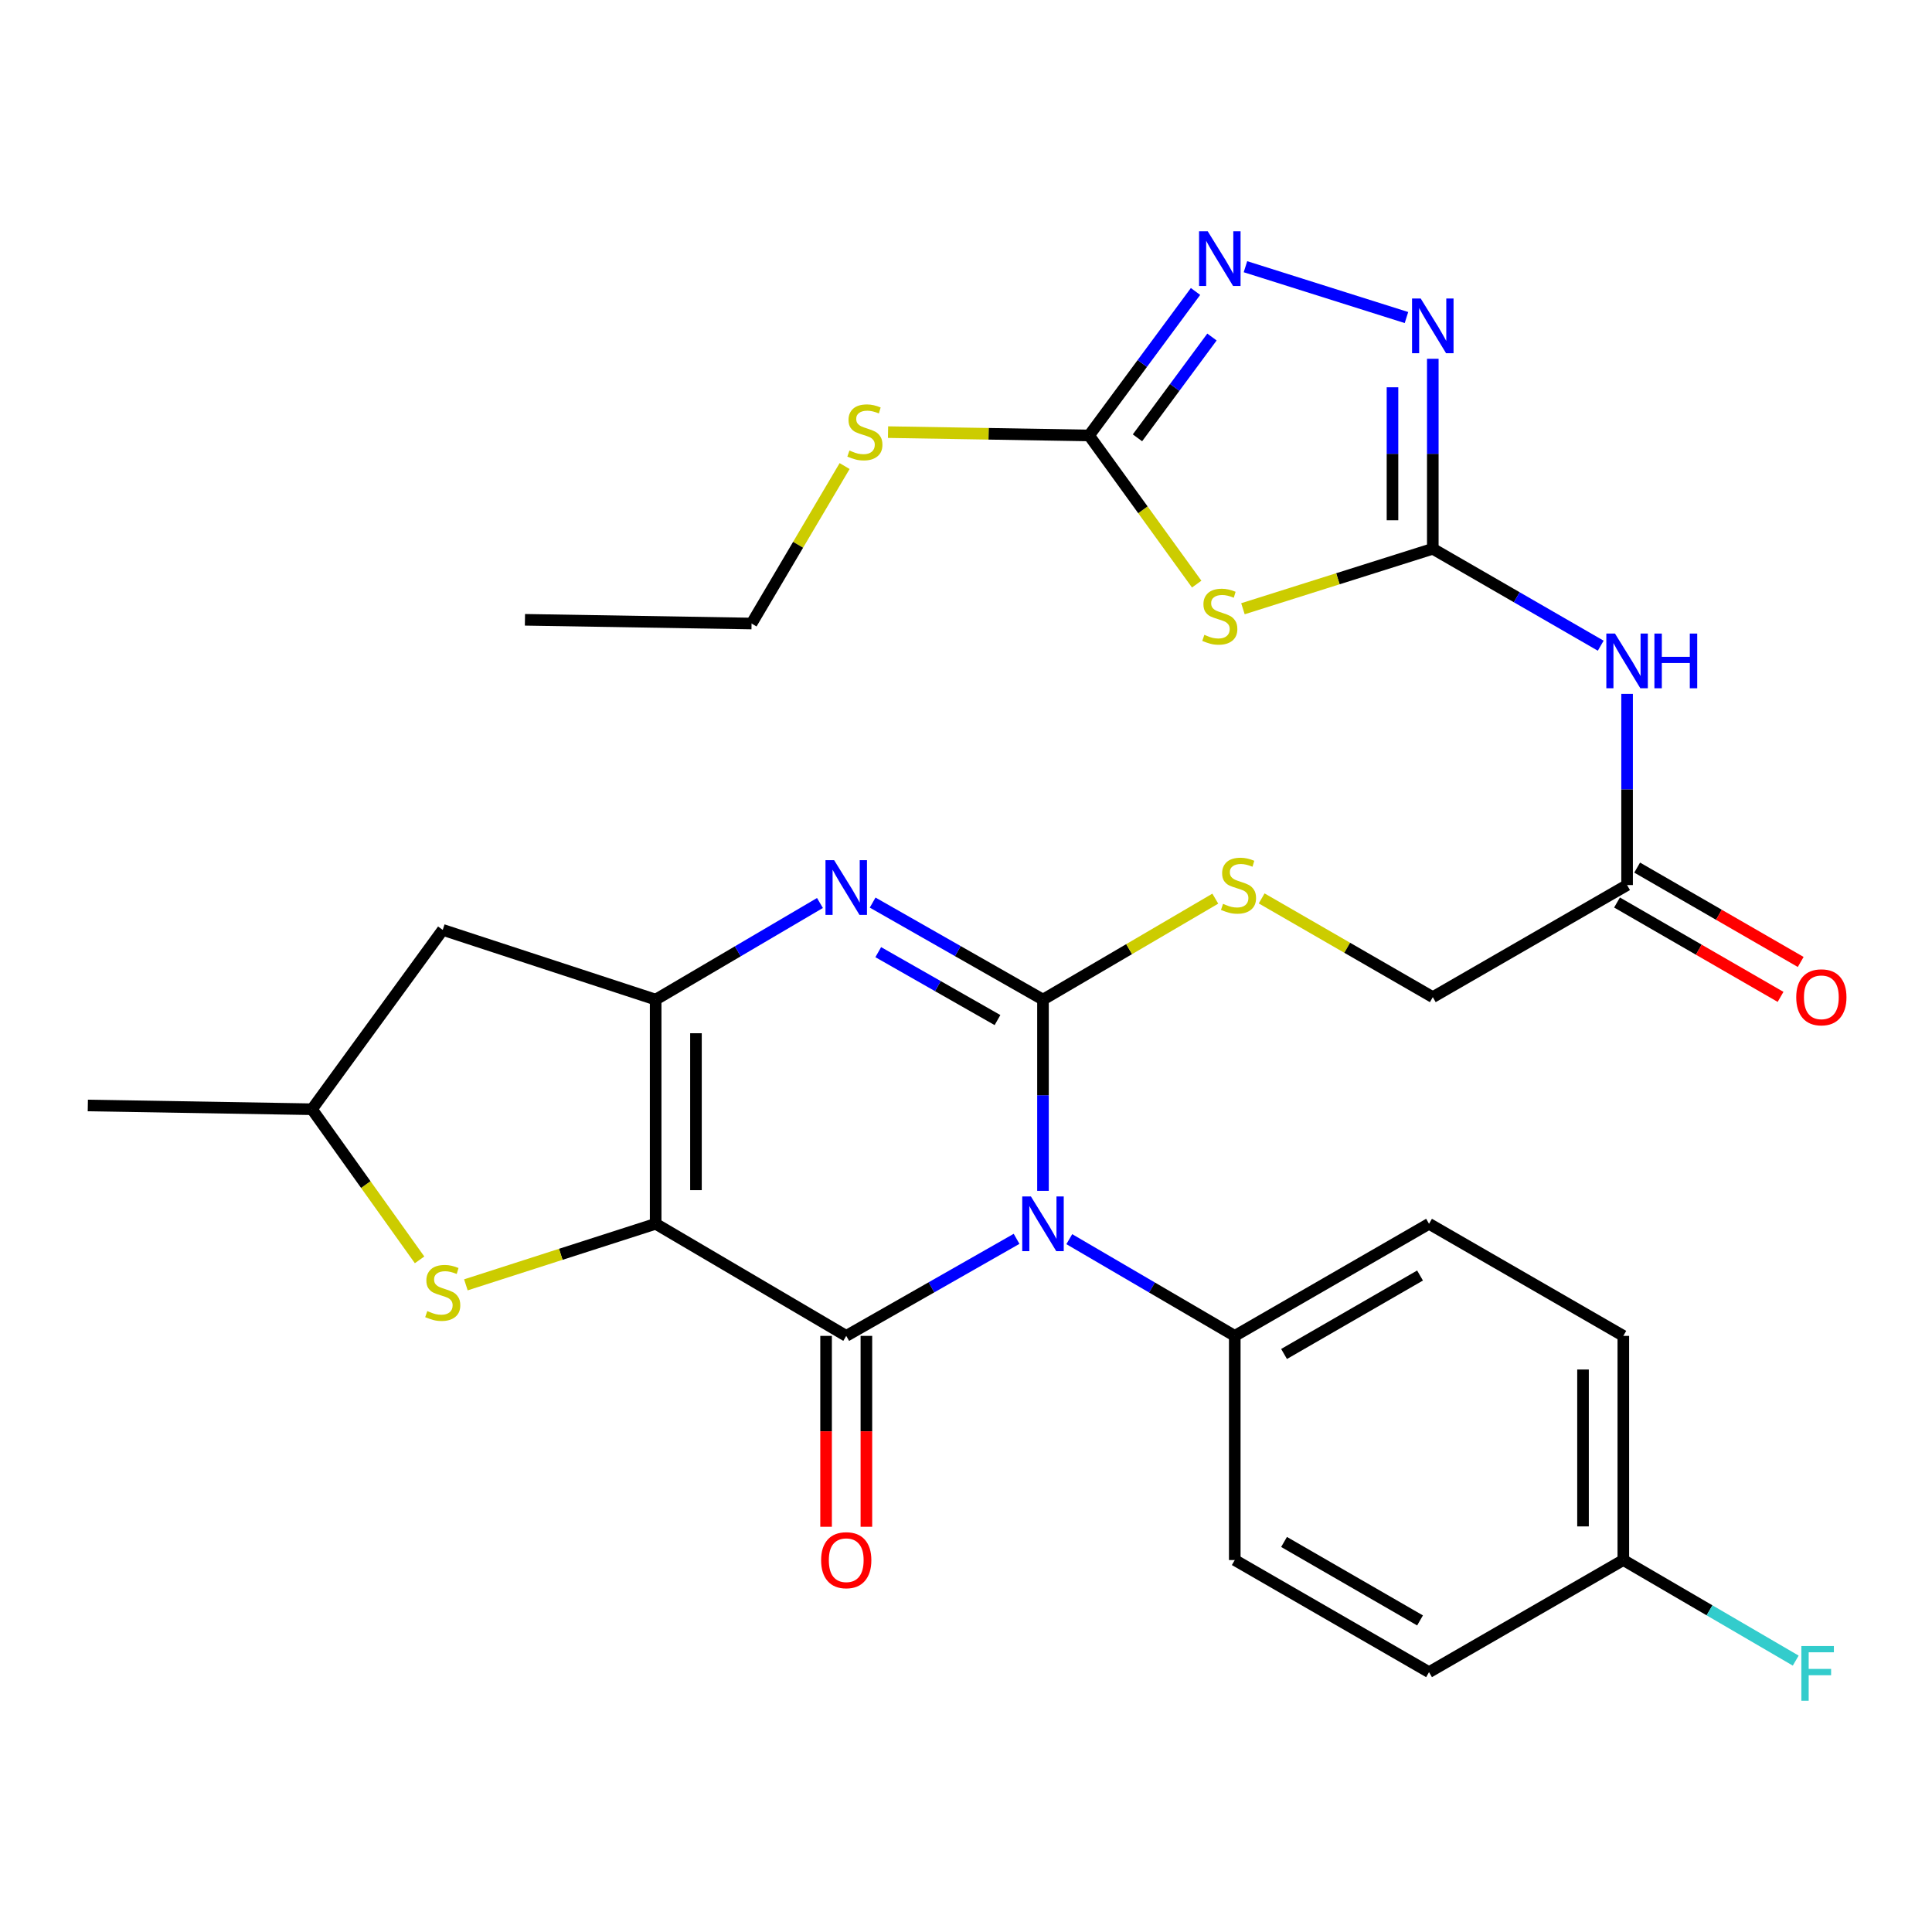 <?xml version='1.0' encoding='iso-8859-1'?>
<svg version='1.1' baseProfile='full'
              xmlns='http://www.w3.org/2000/svg'
                      xmlns:rdkit='http://www.rdkit.org/xml'
                      xmlns:xlink='http://www.w3.org/1999/xlink'
                  xml:space='preserve'
width='1000px' height='1000px' viewBox='0 0 1000 1000'>
<!-- END OF HEADER -->
<rect style='opacity:1.0;fill:#FFFFFF;stroke:none' width='1000' height='1000' x='0' y='0'> </rect>
<path class='bond-1' d='M 526.178,641.22 L 482.094,666.335' style='fill:none;fill-rule:evenodd;stroke:#0000FF;stroke-width:6px;stroke-linecap:butt;stroke-linejoin:miter;stroke-opacity:1' />
<path class='bond-1' d='M 482.094,666.335 L 438.009,691.45' style='fill:none;fill-rule:evenodd;stroke:#000000;stroke-width:6px;stroke-linecap:butt;stroke-linejoin:miter;stroke-opacity:1' />
<path class='bond-2' d='M 539.848,616.371 L 539.848,566.884' style='fill:none;fill-rule:evenodd;stroke:#0000FF;stroke-width:6px;stroke-linecap:butt;stroke-linejoin:miter;stroke-opacity:1' />
<path class='bond-2' d='M 539.848,566.884 L 539.848,517.396' style='fill:none;fill-rule:evenodd;stroke:#000000;stroke-width:6px;stroke-linecap:butt;stroke-linejoin:miter;stroke-opacity:1' />
<path class='bond-14' d='M 553.462,641.389 L 596.288,666.42' style='fill:none;fill-rule:evenodd;stroke:#0000FF;stroke-width:6px;stroke-linecap:butt;stroke-linejoin:miter;stroke-opacity:1' />
<path class='bond-14' d='M 596.288,666.42 L 639.114,691.45' style='fill:none;fill-rule:evenodd;stroke:#000000;stroke-width:6px;stroke-linecap:butt;stroke-linejoin:miter;stroke-opacity:1' />
<path class='bond-0' d='M 339.369,633.432 L 438.009,691.45' style='fill:none;fill-rule:evenodd;stroke:#000000;stroke-width:6px;stroke-linecap:butt;stroke-linejoin:miter;stroke-opacity:1' />
<path class='bond-8' d='M 339.369,633.432 L 290.253,649.233' style='fill:none;fill-rule:evenodd;stroke:#000000;stroke-width:6px;stroke-linecap:butt;stroke-linejoin:miter;stroke-opacity:1' />
<path class='bond-8' d='M 290.253,649.233 L 241.137,665.033' style='fill:none;fill-rule:evenodd;stroke:#CCCC00;stroke-width:6px;stroke-linecap:butt;stroke-linejoin:miter;stroke-opacity:1' />
<path class='bond-31' d='M 339.369,633.432 L 339.369,517.396' style='fill:none;fill-rule:evenodd;stroke:#000000;stroke-width:6px;stroke-linecap:butt;stroke-linejoin:miter;stroke-opacity:1' />
<path class='bond-31' d='M 360.231,616.027 L 360.231,534.802' style='fill:none;fill-rule:evenodd;stroke:#000000;stroke-width:6px;stroke-linecap:butt;stroke-linejoin:miter;stroke-opacity:1' />
<path class='bond-16' d='M 427.579,691.45 L 427.579,740.852' style='fill:none;fill-rule:evenodd;stroke:#000000;stroke-width:6px;stroke-linecap:butt;stroke-linejoin:miter;stroke-opacity:1' />
<path class='bond-16' d='M 427.579,740.852 L 427.579,790.254' style='fill:none;fill-rule:evenodd;stroke:#FF0000;stroke-width:6px;stroke-linecap:butt;stroke-linejoin:miter;stroke-opacity:1' />
<path class='bond-16' d='M 448.44,691.45 L 448.44,740.852' style='fill:none;fill-rule:evenodd;stroke:#000000;stroke-width:6px;stroke-linecap:butt;stroke-linejoin:miter;stroke-opacity:1' />
<path class='bond-16' d='M 448.44,740.852 L 448.44,790.254' style='fill:none;fill-rule:evenodd;stroke:#FF0000;stroke-width:6px;stroke-linecap:butt;stroke-linejoin:miter;stroke-opacity:1' />
<path class='bond-4' d='M 539.848,517.396 L 495.764,492.286' style='fill:none;fill-rule:evenodd;stroke:#000000;stroke-width:6px;stroke-linecap:butt;stroke-linejoin:miter;stroke-opacity:1' />
<path class='bond-4' d='M 495.764,492.286 L 451.679,467.176' style='fill:none;fill-rule:evenodd;stroke:#0000FF;stroke-width:6px;stroke-linecap:butt;stroke-linejoin:miter;stroke-opacity:1' />
<path class='bond-4' d='M 516.298,527.99 L 485.439,510.413' style='fill:none;fill-rule:evenodd;stroke:#000000;stroke-width:6px;stroke-linecap:butt;stroke-linejoin:miter;stroke-opacity:1' />
<path class='bond-4' d='M 485.439,510.413 L 454.58,492.836' style='fill:none;fill-rule:evenodd;stroke:#0000FF;stroke-width:6px;stroke-linecap:butt;stroke-linejoin:miter;stroke-opacity:1' />
<path class='bond-12' d='M 539.848,517.396 L 584.443,491.269' style='fill:none;fill-rule:evenodd;stroke:#000000;stroke-width:6px;stroke-linecap:butt;stroke-linejoin:miter;stroke-opacity:1' />
<path class='bond-12' d='M 584.443,491.269 L 629.037,465.141' style='fill:none;fill-rule:evenodd;stroke:#CCCC00;stroke-width:6px;stroke-linecap:butt;stroke-linejoin:miter;stroke-opacity:1' />
<path class='bond-3' d='M 339.369,517.396 L 381.889,492.392' style='fill:none;fill-rule:evenodd;stroke:#000000;stroke-width:6px;stroke-linecap:butt;stroke-linejoin:miter;stroke-opacity:1' />
<path class='bond-3' d='M 381.889,492.392 L 424.409,467.388' style='fill:none;fill-rule:evenodd;stroke:#0000FF;stroke-width:6px;stroke-linecap:butt;stroke-linejoin:miter;stroke-opacity:1' />
<path class='bond-13' d='M 339.369,517.396 L 229.163,481.306' style='fill:none;fill-rule:evenodd;stroke:#000000;stroke-width:6px;stroke-linecap:butt;stroke-linejoin:miter;stroke-opacity:1' />
<path class='bond-5' d='M 741.613,284.049 L 785.074,309.133' style='fill:none;fill-rule:evenodd;stroke:#000000;stroke-width:6px;stroke-linecap:butt;stroke-linejoin:miter;stroke-opacity:1' />
<path class='bond-5' d='M 785.074,309.133 L 828.534,334.216' style='fill:none;fill-rule:evenodd;stroke:#0000FF;stroke-width:6px;stroke-linecap:butt;stroke-linejoin:miter;stroke-opacity:1' />
<path class='bond-6' d='M 741.613,284.049 L 692.478,299.567' style='fill:none;fill-rule:evenodd;stroke:#000000;stroke-width:6px;stroke-linecap:butt;stroke-linejoin:miter;stroke-opacity:1' />
<path class='bond-6' d='M 692.478,299.567 L 643.342,315.084' style='fill:none;fill-rule:evenodd;stroke:#CCCC00;stroke-width:6px;stroke-linecap:butt;stroke-linejoin:miter;stroke-opacity:1' />
<path class='bond-7' d='M 741.613,284.049 L 741.613,234.878' style='fill:none;fill-rule:evenodd;stroke:#000000;stroke-width:6px;stroke-linecap:butt;stroke-linejoin:miter;stroke-opacity:1' />
<path class='bond-7' d='M 741.613,234.878 L 741.613,185.707' style='fill:none;fill-rule:evenodd;stroke:#0000FF;stroke-width:6px;stroke-linecap:butt;stroke-linejoin:miter;stroke-opacity:1' />
<path class='bond-7' d='M 720.752,269.298 L 720.752,234.878' style='fill:none;fill-rule:evenodd;stroke:#000000;stroke-width:6px;stroke-linecap:butt;stroke-linejoin:miter;stroke-opacity:1' />
<path class='bond-7' d='M 720.752,234.878 L 720.752,200.458' style='fill:none;fill-rule:evenodd;stroke:#0000FF;stroke-width:6px;stroke-linecap:butt;stroke-linejoin:miter;stroke-opacity:1' />
<path class='bond-9' d='M 619.407,302.336 L 591.559,263.865' style='fill:none;fill-rule:evenodd;stroke:#CCCC00;stroke-width:6px;stroke-linecap:butt;stroke-linejoin:miter;stroke-opacity:1' />
<path class='bond-9' d='M 591.559,263.865 L 563.711,225.394' style='fill:none;fill-rule:evenodd;stroke:#000000;stroke-width:6px;stroke-linecap:butt;stroke-linejoin:miter;stroke-opacity:1' />
<path class='bond-10' d='M 727.983,164.359 L 644.645,138.048' style='fill:none;fill-rule:evenodd;stroke:#0000FF;stroke-width:6px;stroke-linecap:butt;stroke-linejoin:miter;stroke-opacity:1' />
<path class='bond-17' d='M 217.172,652.1 L 189.325,613.12' style='fill:none;fill-rule:evenodd;stroke:#CCCC00;stroke-width:6px;stroke-linecap:butt;stroke-linejoin:miter;stroke-opacity:1' />
<path class='bond-17' d='M 189.325,613.12 L 161.479,574.139' style='fill:none;fill-rule:evenodd;stroke:#000000;stroke-width:6px;stroke-linecap:butt;stroke-linejoin:miter;stroke-opacity:1' />
<path class='bond-19' d='M 563.711,225.394 L 511.678,224.531' style='fill:none;fill-rule:evenodd;stroke:#000000;stroke-width:6px;stroke-linecap:butt;stroke-linejoin:miter;stroke-opacity:1' />
<path class='bond-19' d='M 511.678,224.531 L 459.645,223.668' style='fill:none;fill-rule:evenodd;stroke:#CCCC00;stroke-width:6px;stroke-linecap:butt;stroke-linejoin:miter;stroke-opacity:1' />
<path class='bond-33' d='M 563.711,225.394 L 591.256,188.129' style='fill:none;fill-rule:evenodd;stroke:#000000;stroke-width:6px;stroke-linecap:butt;stroke-linejoin:miter;stroke-opacity:1' />
<path class='bond-33' d='M 591.256,188.129 L 618.802,150.864' style='fill:none;fill-rule:evenodd;stroke:#0000FF;stroke-width:6px;stroke-linecap:butt;stroke-linejoin:miter;stroke-opacity:1' />
<path class='bond-33' d='M 588.751,226.614 L 608.032,200.529' style='fill:none;fill-rule:evenodd;stroke:#000000;stroke-width:6px;stroke-linecap:butt;stroke-linejoin:miter;stroke-opacity:1' />
<path class='bond-33' d='M 608.032,200.529 L 627.314,174.444' style='fill:none;fill-rule:evenodd;stroke:#0000FF;stroke-width:6px;stroke-linecap:butt;stroke-linejoin:miter;stroke-opacity:1' />
<path class='bond-11' d='M 842.177,359.151 L 842.177,408.627' style='fill:none;fill-rule:evenodd;stroke:#0000FF;stroke-width:6px;stroke-linecap:butt;stroke-linejoin:miter;stroke-opacity:1' />
<path class='bond-11' d='M 842.177,408.627 L 842.177,458.103' style='fill:none;fill-rule:evenodd;stroke:#000000;stroke-width:6px;stroke-linecap:butt;stroke-linejoin:miter;stroke-opacity:1' />
<path class='bond-20' d='M 653.032,465.016 L 697.322,490.569' style='fill:none;fill-rule:evenodd;stroke:#CCCC00;stroke-width:6px;stroke-linecap:butt;stroke-linejoin:miter;stroke-opacity:1' />
<path class='bond-20' d='M 697.322,490.569 L 741.613,516.121' style='fill:none;fill-rule:evenodd;stroke:#000000;stroke-width:6px;stroke-linecap:butt;stroke-linejoin:miter;stroke-opacity:1' />
<path class='bond-32' d='M 229.163,481.306 L 161.479,574.139' style='fill:none;fill-rule:evenodd;stroke:#000000;stroke-width:6px;stroke-linecap:butt;stroke-linejoin:miter;stroke-opacity:1' />
<path class='bond-21' d='M 639.114,691.45 L 739.666,633.432' style='fill:none;fill-rule:evenodd;stroke:#000000;stroke-width:6px;stroke-linecap:butt;stroke-linejoin:miter;stroke-opacity:1' />
<path class='bond-21' d='M 664.623,700.817 L 735.009,660.204' style='fill:none;fill-rule:evenodd;stroke:#000000;stroke-width:6px;stroke-linecap:butt;stroke-linejoin:miter;stroke-opacity:1' />
<path class='bond-22' d='M 639.114,691.45 L 639.114,807.475' style='fill:none;fill-rule:evenodd;stroke:#000000;stroke-width:6px;stroke-linecap:butt;stroke-linejoin:miter;stroke-opacity:1' />
<path class='bond-15' d='M 842.177,458.103 L 741.613,516.121' style='fill:none;fill-rule:evenodd;stroke:#000000;stroke-width:6px;stroke-linecap:butt;stroke-linejoin:miter;stroke-opacity:1' />
<path class='bond-18' d='M 836.964,467.138 L 879.289,491.559' style='fill:none;fill-rule:evenodd;stroke:#000000;stroke-width:6px;stroke-linecap:butt;stroke-linejoin:miter;stroke-opacity:1' />
<path class='bond-18' d='M 879.289,491.559 L 921.614,515.98' style='fill:none;fill-rule:evenodd;stroke:#FF0000;stroke-width:6px;stroke-linecap:butt;stroke-linejoin:miter;stroke-opacity:1' />
<path class='bond-18' d='M 847.39,449.069 L 889.715,473.49' style='fill:none;fill-rule:evenodd;stroke:#000000;stroke-width:6px;stroke-linecap:butt;stroke-linejoin:miter;stroke-opacity:1' />
<path class='bond-18' d='M 889.715,473.49 L 932.04,497.911' style='fill:none;fill-rule:evenodd;stroke:#FF0000;stroke-width:6px;stroke-linecap:butt;stroke-linejoin:miter;stroke-opacity:1' />
<path class='bond-28' d='M 161.479,574.139 L 45.455,572.192' style='fill:none;fill-rule:evenodd;stroke:#000000;stroke-width:6px;stroke-linecap:butt;stroke-linejoin:miter;stroke-opacity:1' />
<path class='bond-27' d='M 437.168,241.232 L 413.088,281.984' style='fill:none;fill-rule:evenodd;stroke:#CCCC00;stroke-width:6px;stroke-linecap:butt;stroke-linejoin:miter;stroke-opacity:1' />
<path class='bond-27' d='M 413.088,281.984 L 389.008,322.736' style='fill:none;fill-rule:evenodd;stroke:#000000;stroke-width:6px;stroke-linecap:butt;stroke-linejoin:miter;stroke-opacity:1' />
<path class='bond-25' d='M 739.666,633.432 L 840.23,691.45' style='fill:none;fill-rule:evenodd;stroke:#000000;stroke-width:6px;stroke-linecap:butt;stroke-linejoin:miter;stroke-opacity:1' />
<path class='bond-24' d='M 639.114,807.475 L 739.666,865.504' style='fill:none;fill-rule:evenodd;stroke:#000000;stroke-width:6px;stroke-linecap:butt;stroke-linejoin:miter;stroke-opacity:1' />
<path class='bond-24' d='M 664.624,798.111 L 735.011,838.732' style='fill:none;fill-rule:evenodd;stroke:#000000;stroke-width:6px;stroke-linecap:butt;stroke-linejoin:miter;stroke-opacity:1' />
<path class='bond-23' d='M 840.23,807.475 L 739.666,865.504' style='fill:none;fill-rule:evenodd;stroke:#000000;stroke-width:6px;stroke-linecap:butt;stroke-linejoin:miter;stroke-opacity:1' />
<path class='bond-26' d='M 840.23,807.475 L 884.847,833.503' style='fill:none;fill-rule:evenodd;stroke:#000000;stroke-width:6px;stroke-linecap:butt;stroke-linejoin:miter;stroke-opacity:1' />
<path class='bond-26' d='M 884.847,833.503 L 929.463,859.532' style='fill:none;fill-rule:evenodd;stroke:#33CCCC;stroke-width:6px;stroke-linecap:butt;stroke-linejoin:miter;stroke-opacity:1' />
<path class='bond-30' d='M 840.23,807.475 L 840.23,691.45' style='fill:none;fill-rule:evenodd;stroke:#000000;stroke-width:6px;stroke-linecap:butt;stroke-linejoin:miter;stroke-opacity:1' />
<path class='bond-30' d='M 819.368,790.071 L 819.368,708.854' style='fill:none;fill-rule:evenodd;stroke:#000000;stroke-width:6px;stroke-linecap:butt;stroke-linejoin:miter;stroke-opacity:1' />
<path class='bond-29' d='M 389.008,322.736 L 271.709,320.812' style='fill:none;fill-rule:evenodd;stroke:#000000;stroke-width:6px;stroke-linecap:butt;stroke-linejoin:miter;stroke-opacity:1' />
<path  class='atom-0' d='M 533.588 619.272
L 542.868 634.272
Q 543.788 635.752, 545.268 638.432
Q 546.748 641.112, 546.828 641.272
L 546.828 619.272
L 550.588 619.272
L 550.588 647.592
L 546.708 647.592
L 536.748 631.192
Q 535.588 629.272, 534.348 627.072
Q 533.148 624.872, 532.788 624.192
L 532.788 647.592
L 529.108 647.592
L 529.108 619.272
L 533.588 619.272
' fill='#0000FF'/>
<path  class='atom-5' d='M 431.749 445.23
L 441.029 460.23
Q 441.949 461.71, 443.429 464.39
Q 444.909 467.07, 444.989 467.23
L 444.989 445.23
L 448.749 445.23
L 448.749 473.55
L 444.869 473.55
L 434.909 457.15
Q 433.749 455.23, 432.509 453.03
Q 431.309 450.83, 430.949 450.15
L 430.949 473.55
L 427.269 473.55
L 427.269 445.23
L 431.749 445.23
' fill='#0000FF'/>
<path  class='atom-7' d='M 623.372 328.585
Q 623.692 328.705, 625.012 329.265
Q 626.332 329.825, 627.772 330.185
Q 629.252 330.505, 630.692 330.505
Q 633.372 330.505, 634.932 329.225
Q 636.492 327.905, 636.492 325.625
Q 636.492 324.065, 635.692 323.105
Q 634.932 322.145, 633.732 321.625
Q 632.532 321.105, 630.532 320.505
Q 628.012 319.745, 626.492 319.025
Q 625.012 318.305, 623.932 316.785
Q 622.892 315.265, 622.892 312.705
Q 622.892 309.145, 625.292 306.945
Q 627.732 304.745, 632.532 304.745
Q 635.812 304.745, 639.532 306.305
L 638.612 309.385
Q 635.212 307.985, 632.652 307.985
Q 629.892 307.985, 628.372 309.145
Q 626.852 310.265, 626.892 312.225
Q 626.892 313.745, 627.652 314.665
Q 628.452 315.585, 629.572 316.105
Q 630.732 316.625, 632.652 317.225
Q 635.212 318.025, 636.732 318.825
Q 638.252 319.625, 639.332 321.265
Q 640.452 322.865, 640.452 325.625
Q 640.452 329.545, 637.812 331.665
Q 635.212 333.745, 630.852 333.745
Q 628.332 333.745, 626.412 333.185
Q 624.532 332.665, 622.292 331.745
L 623.372 328.585
' fill='#CCCC00'/>
<path  class='atom-8' d='M 735.353 154.502
L 744.633 169.502
Q 745.553 170.982, 747.033 173.662
Q 748.513 176.342, 748.593 176.502
L 748.593 154.502
L 752.353 154.502
L 752.353 182.822
L 748.473 182.822
L 738.513 166.422
Q 737.353 164.502, 736.113 162.302
Q 734.913 160.102, 734.553 159.422
L 734.553 182.822
L 730.873 182.822
L 730.873 154.502
L 735.353 154.502
' fill='#0000FF'/>
<path  class='atom-9' d='M 221.163 678.605
Q 221.483 678.725, 222.803 679.285
Q 224.123 679.845, 225.563 680.205
Q 227.043 680.525, 228.483 680.525
Q 231.163 680.525, 232.723 679.245
Q 234.283 677.925, 234.283 675.645
Q 234.283 674.085, 233.483 673.125
Q 232.723 672.165, 231.523 671.645
Q 230.323 671.125, 228.323 670.525
Q 225.803 669.765, 224.283 669.045
Q 222.803 668.325, 221.723 666.805
Q 220.683 665.285, 220.683 662.725
Q 220.683 659.165, 223.083 656.965
Q 225.523 654.765, 230.323 654.765
Q 233.603 654.765, 237.323 656.325
L 236.403 659.405
Q 233.003 658.005, 230.443 658.005
Q 227.683 658.005, 226.163 659.165
Q 224.643 660.285, 224.683 662.245
Q 224.683 663.765, 225.443 664.685
Q 226.243 665.605, 227.363 666.125
Q 228.523 666.645, 230.443 667.245
Q 233.003 668.045, 234.523 668.845
Q 236.043 669.645, 237.123 671.285
Q 238.243 672.885, 238.243 675.645
Q 238.243 679.565, 235.603 681.685
Q 233.003 683.765, 228.643 683.765
Q 226.123 683.765, 224.203 683.205
Q 222.323 682.685, 220.083 681.765
L 221.163 678.605
' fill='#CCCC00'/>
<path  class='atom-11' d='M 625.112 119.698
L 634.392 134.698
Q 635.312 136.178, 636.792 138.858
Q 638.272 141.538, 638.352 141.698
L 638.352 119.698
L 642.112 119.698
L 642.112 148.018
L 638.232 148.018
L 628.272 131.618
Q 627.112 129.698, 625.872 127.498
Q 624.672 125.298, 624.312 124.618
L 624.312 148.018
L 620.632 148.018
L 620.632 119.698
L 625.112 119.698
' fill='#0000FF'/>
<path  class='atom-12' d='M 835.917 327.93
L 845.197 342.93
Q 846.117 344.41, 847.597 347.09
Q 849.077 349.77, 849.157 349.93
L 849.157 327.93
L 852.917 327.93
L 852.917 356.25
L 849.037 356.25
L 839.077 339.85
Q 837.917 337.93, 836.677 335.73
Q 835.477 333.53, 835.117 332.85
L 835.117 356.25
L 831.437 356.25
L 831.437 327.93
L 835.917 327.93
' fill='#0000FF'/>
<path  class='atom-12' d='M 856.317 327.93
L 860.157 327.93
L 860.157 339.97
L 874.637 339.97
L 874.637 327.93
L 878.477 327.93
L 878.477 356.25
L 874.637 356.25
L 874.637 343.17
L 860.157 343.17
L 860.157 356.25
L 856.317 356.25
L 856.317 327.93
' fill='#0000FF'/>
<path  class='atom-13' d='M 633.049 467.823
Q 633.369 467.943, 634.689 468.503
Q 636.009 469.063, 637.449 469.423
Q 638.929 469.743, 640.369 469.743
Q 643.049 469.743, 644.609 468.463
Q 646.169 467.143, 646.169 464.863
Q 646.169 463.303, 645.369 462.343
Q 644.609 461.383, 643.409 460.863
Q 642.209 460.343, 640.209 459.743
Q 637.689 458.983, 636.169 458.263
Q 634.689 457.543, 633.609 456.023
Q 632.569 454.503, 632.569 451.943
Q 632.569 448.383, 634.969 446.183
Q 637.409 443.983, 642.209 443.983
Q 645.489 443.983, 649.209 445.543
L 648.289 448.623
Q 644.889 447.223, 642.329 447.223
Q 639.569 447.223, 638.049 448.383
Q 636.529 449.503, 636.569 451.463
Q 636.569 452.983, 637.329 453.903
Q 638.129 454.823, 639.249 455.343
Q 640.409 455.863, 642.329 456.463
Q 644.889 457.263, 646.409 458.063
Q 647.929 458.863, 649.009 460.503
Q 650.129 462.103, 650.129 464.863
Q 650.129 468.783, 647.489 470.903
Q 644.889 472.983, 640.529 472.983
Q 638.009 472.983, 636.089 472.423
Q 634.209 471.903, 631.969 470.983
L 633.049 467.823
' fill='#CCCC00'/>
<path  class='atom-17' d='M 425.009 807.555
Q 425.009 800.755, 428.369 796.955
Q 431.729 793.155, 438.009 793.155
Q 444.289 793.155, 447.649 796.955
Q 451.009 800.755, 451.009 807.555
Q 451.009 814.435, 447.609 818.355
Q 444.209 822.235, 438.009 822.235
Q 431.769 822.235, 428.369 818.355
Q 425.009 814.475, 425.009 807.555
M 438.009 819.035
Q 442.329 819.035, 444.649 816.155
Q 447.009 813.235, 447.009 807.555
Q 447.009 801.995, 444.649 799.195
Q 442.329 796.355, 438.009 796.355
Q 433.689 796.355, 431.329 799.155
Q 429.009 801.955, 429.009 807.555
Q 429.009 813.275, 431.329 816.155
Q 433.689 819.035, 438.009 819.035
' fill='#FF0000'/>
<path  class='atom-19' d='M 929.729 516.201
Q 929.729 509.401, 933.089 505.601
Q 936.449 501.801, 942.729 501.801
Q 949.009 501.801, 952.369 505.601
Q 955.729 509.401, 955.729 516.201
Q 955.729 523.081, 952.329 527.001
Q 948.929 530.881, 942.729 530.881
Q 936.489 530.881, 933.089 527.001
Q 929.729 523.121, 929.729 516.201
M 942.729 527.681
Q 947.049 527.681, 949.369 524.801
Q 951.729 521.881, 951.729 516.201
Q 951.729 510.641, 949.369 507.841
Q 947.049 505.001, 942.729 505.001
Q 938.409 505.001, 936.049 507.801
Q 933.729 510.601, 933.729 516.201
Q 933.729 521.921, 936.049 524.801
Q 938.409 527.681, 942.729 527.681
' fill='#FF0000'/>
<path  class='atom-20' d='M 439.664 233.19
Q 439.984 233.31, 441.304 233.87
Q 442.624 234.43, 444.064 234.79
Q 445.544 235.11, 446.984 235.11
Q 449.664 235.11, 451.224 233.83
Q 452.784 232.51, 452.784 230.23
Q 452.784 228.67, 451.984 227.71
Q 451.224 226.75, 450.024 226.23
Q 448.824 225.71, 446.824 225.11
Q 444.304 224.35, 442.784 223.63
Q 441.304 222.91, 440.224 221.39
Q 439.184 219.87, 439.184 217.31
Q 439.184 213.75, 441.584 211.55
Q 444.024 209.35, 448.824 209.35
Q 452.104 209.35, 455.824 210.91
L 454.904 213.99
Q 451.504 212.59, 448.944 212.59
Q 446.184 212.59, 444.664 213.75
Q 443.144 214.87, 443.184 216.83
Q 443.184 218.35, 443.944 219.27
Q 444.744 220.19, 445.864 220.71
Q 447.024 221.23, 448.944 221.83
Q 451.504 222.63, 453.024 223.43
Q 454.544 224.23, 455.624 225.87
Q 456.744 227.47, 456.744 230.23
Q 456.744 234.15, 454.104 236.27
Q 451.504 238.35, 447.144 238.35
Q 444.624 238.35, 442.704 237.79
Q 440.824 237.27, 438.584 236.35
L 439.664 233.19
' fill='#CCCC00'/>
<path  class='atom-27' d='M 932.374 851.982
L 949.214 851.982
L 949.214 855.222
L 936.174 855.222
L 936.174 863.822
L 947.774 863.822
L 947.774 867.102
L 936.174 867.102
L 936.174 880.302
L 932.374 880.302
L 932.374 851.982
' fill='#33CCCC'/>
</svg>
